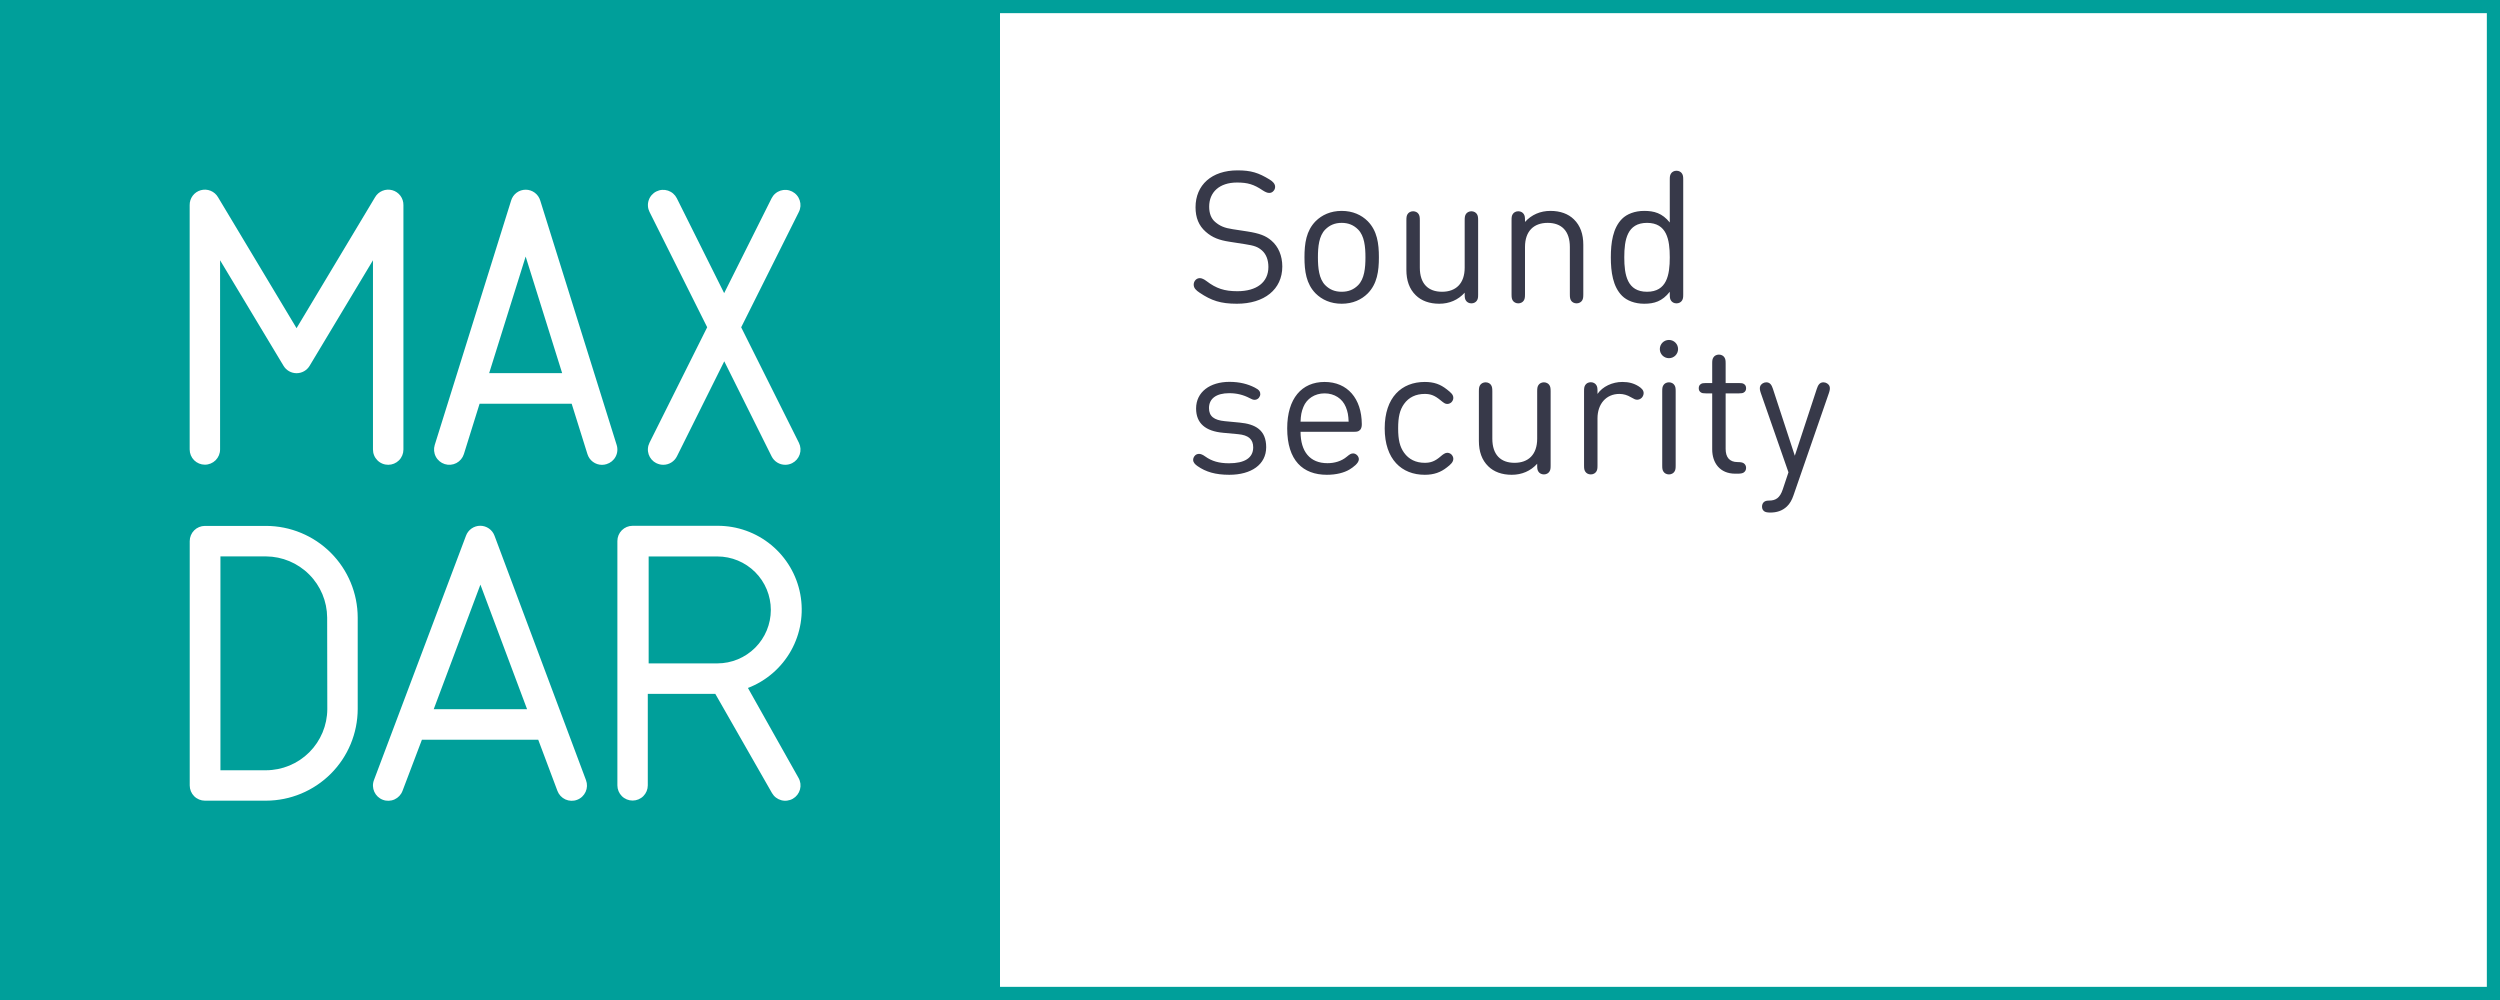 <?xml version="1.0" encoding="UTF-8"?> <svg xmlns="http://www.w3.org/2000/svg" width="190" height="76" viewBox="0 0 190 76" fill="none"><rect x="0" y="0" width="190" height="76" fill="#808080" stroke="none"/><rect x="0.5" y="0.5" width="189" height="75" fill="white"></rect><rect x="0.5" y="0.5" width="189" height="75" stroke="#009F9A"></rect><rect width="76" height="76" fill="#009F9A"></rect><g clip-path="url(#clip0_483_2)"><path fill-rule="evenodd" clip-rule="evenodd" d="M29.505 35.324C29.811 35.324 30.105 35.202 30.322 34.986C30.538 34.769 30.66 34.475 30.66 34.168V15.589C30.665 15.333 30.584 15.083 30.431 14.877C30.277 14.672 30.06 14.523 29.813 14.455C29.566 14.387 29.303 14.402 29.066 14.5C28.829 14.597 28.631 14.77 28.503 14.992L22.538 24.941L16.572 14.992C16.444 14.77 16.246 14.597 16.009 14.5C15.771 14.402 15.509 14.387 15.262 14.455C15.015 14.523 14.797 14.672 14.644 14.877C14.491 15.083 14.41 15.333 14.415 15.589V34.161C14.415 34.467 14.537 34.761 14.753 34.978C14.97 35.194 15.264 35.316 15.57 35.316C15.877 35.316 16.17 35.194 16.387 34.978C16.604 34.761 16.726 34.467 16.726 34.161V19.78L21.544 27.794C21.646 27.968 21.791 28.111 21.966 28.211C22.141 28.311 22.338 28.363 22.539 28.363C22.741 28.363 22.938 28.311 23.113 28.211C23.288 28.111 23.433 27.968 23.535 27.794L28.346 19.78V34.161C28.345 34.313 28.374 34.465 28.432 34.606C28.489 34.748 28.575 34.876 28.683 34.984C28.79 35.092 28.918 35.178 29.06 35.236C29.201 35.295 29.352 35.324 29.505 35.324ZM41.059 15.243C40.988 15.004 40.842 14.795 40.642 14.646C40.443 14.498 40.201 14.417 39.952 14.417C39.703 14.417 39.461 14.498 39.261 14.646C39.062 14.795 38.916 15.004 38.845 15.243L33.04 33.818C32.949 34.112 32.977 34.43 33.12 34.703C33.262 34.975 33.508 35.18 33.801 35.272C34.095 35.364 34.413 35.335 34.686 35.193C34.958 35.05 35.163 34.805 35.255 34.511L36.449 30.683H43.447L44.645 34.511C44.718 34.748 44.864 34.955 45.063 35.102C45.262 35.249 45.503 35.328 45.75 35.328C45.868 35.328 45.985 35.309 46.097 35.274C46.244 35.23 46.38 35.157 46.499 35.06C46.617 34.963 46.715 34.843 46.787 34.707C46.859 34.572 46.903 34.423 46.916 34.271C46.93 34.118 46.913 33.964 46.867 33.818L41.059 15.243ZM37.177 28.357L39.95 19.498L42.723 28.357H37.177ZM49.887 35.201C50.048 35.282 50.226 35.324 50.407 35.324C50.623 35.325 50.835 35.265 51.019 35.151C51.203 35.037 51.351 34.874 51.447 34.681L55.044 27.459L58.641 34.681C58.737 34.874 58.885 35.037 59.069 35.151C59.253 35.265 59.465 35.325 59.681 35.324C59.862 35.324 60.04 35.282 60.201 35.201C60.473 35.064 60.68 34.826 60.778 34.537C60.875 34.249 60.855 33.934 60.721 33.66L56.33 24.875L60.713 16.109C60.782 15.973 60.822 15.825 60.834 15.673C60.844 15.521 60.825 15.369 60.777 15.225C60.729 15.08 60.654 14.946 60.554 14.831C60.455 14.716 60.333 14.622 60.197 14.553C60.061 14.485 59.913 14.444 59.761 14.433C59.609 14.422 59.457 14.441 59.312 14.489C59.168 14.537 59.034 14.613 58.919 14.713C58.804 14.812 58.709 14.934 58.641 15.069L55.036 22.279L51.439 15.069C51.371 14.933 51.277 14.812 51.162 14.712C51.047 14.612 50.913 14.536 50.769 14.487C50.624 14.439 50.472 14.42 50.319 14.43C50.167 14.441 50.019 14.482 49.883 14.55C49.747 14.617 49.625 14.712 49.525 14.827C49.425 14.942 49.349 15.075 49.301 15.22C49.252 15.364 49.233 15.517 49.244 15.669C49.254 15.821 49.295 15.969 49.363 16.105L53.746 24.871L49.363 33.645C49.294 33.781 49.253 33.929 49.242 34.081C49.23 34.233 49.249 34.385 49.297 34.53C49.345 34.675 49.421 34.808 49.521 34.923C49.621 35.038 49.743 35.133 49.879 35.201H49.887ZM20.23 39.969H15.574C15.268 39.969 14.974 40.09 14.757 40.307C14.54 40.524 14.419 40.818 14.419 41.124V59.695C14.419 60.002 14.54 60.296 14.757 60.513C14.974 60.729 15.268 60.851 15.574 60.851H20.219C22.066 60.847 23.835 60.111 25.141 58.806C26.447 57.5 27.182 55.73 27.186 53.884V46.932C27.182 45.086 26.447 43.316 25.141 42.011C23.835 40.706 22.065 39.972 20.219 39.969H20.23ZM24.875 53.895C24.868 55.127 24.375 56.306 23.503 57.176C22.631 58.046 21.451 58.536 20.219 58.54H16.753V42.287H20.219C21.448 42.295 22.625 42.787 23.494 43.657C24.364 44.526 24.856 45.703 24.864 46.932L24.875 53.895ZM37.585 40.72C37.504 40.497 37.357 40.304 37.162 40.168C36.968 40.032 36.736 39.958 36.499 39.958C36.262 39.958 36.03 40.032 35.836 40.168C35.642 40.304 35.494 40.497 35.413 40.72L28.419 59.291C28.31 59.579 28.321 59.898 28.448 60.179C28.575 60.459 28.808 60.677 29.096 60.785C29.385 60.894 29.704 60.883 29.984 60.756C30.264 60.629 30.483 60.395 30.591 60.108L32.066 56.218H40.905L42.365 60.108C42.418 60.25 42.499 60.381 42.603 60.492C42.707 60.604 42.832 60.693 42.97 60.757C43.109 60.82 43.258 60.855 43.411 60.86C43.563 60.865 43.715 60.841 43.857 60.787C44 60.734 44.131 60.653 44.242 60.549C44.353 60.445 44.443 60.32 44.506 60.182C44.569 60.043 44.605 59.894 44.61 59.742C44.615 59.589 44.59 59.438 44.537 59.295L37.585 40.72ZM32.963 53.899L36.511 44.432L40.058 53.899H32.963ZM56.843 52.285C58.235 51.751 59.395 50.745 60.123 49.443C60.849 48.142 61.097 46.626 60.822 45.16C60.548 43.695 59.768 42.372 58.618 41.422C57.469 40.472 56.023 39.955 54.532 39.961H48.076C47.77 39.961 47.476 40.083 47.26 40.299C47.043 40.516 46.921 40.81 46.921 41.116V59.688C46.921 59.994 47.043 60.288 47.26 60.505C47.476 60.721 47.77 60.843 48.076 60.843C48.383 60.843 48.677 60.721 48.894 60.505C49.11 60.288 49.232 59.994 49.232 59.688V52.732H54.362L58.672 60.273C58.748 60.405 58.849 60.522 58.97 60.615C59.09 60.708 59.228 60.776 59.376 60.816C59.522 60.856 59.676 60.867 59.827 60.847C59.979 60.827 60.125 60.779 60.257 60.703C60.389 60.627 60.505 60.526 60.598 60.405C60.691 60.284 60.76 60.146 60.8 59.999C60.84 59.852 60.85 59.698 60.831 59.547C60.811 59.396 60.762 59.25 60.686 59.118L56.843 52.285ZM49.298 50.417V42.291H54.52C55.598 42.291 56.631 42.719 57.393 43.481C58.155 44.243 58.583 45.277 58.583 46.354C58.583 47.432 58.155 48.466 57.393 49.227C56.631 49.989 55.598 50.417 54.52 50.417H49.298Z" fill="white"></path></g><path d="M94.613 18.555L93.444 18.373C92.674 18.254 92.142 18.065 91.631 17.61C91.106 17.148 90.861 16.539 90.861 15.755C90.861 14.061 92.086 12.948 94.053 12.948C95.082 12.948 95.649 13.13 96.496 13.648C96.727 13.788 96.909 13.97 96.909 14.194C96.909 14.313 96.874 14.418 96.79 14.509C96.699 14.614 96.601 14.663 96.454 14.663C96.307 14.663 96.139 14.579 95.964 14.467C95.292 14.012 94.823 13.872 94.011 13.872C92.674 13.872 91.897 14.607 91.897 15.706C91.897 16.21 92.044 16.609 92.359 16.875C92.716 17.176 93.045 17.323 93.696 17.421L94.795 17.589C95.726 17.736 96.202 17.918 96.622 18.282C97.161 18.737 97.455 19.437 97.455 20.256C97.455 21.999 96.083 23.084 94.004 23.084C92.765 23.084 92.065 22.846 91.169 22.244C90.903 22.069 90.721 21.894 90.721 21.635C90.721 21.509 90.763 21.376 90.868 21.271C90.959 21.18 91.071 21.138 91.197 21.138C91.316 21.138 91.505 21.215 91.694 21.362C92.436 21.929 93.066 22.132 94.039 22.132C95.502 22.132 96.398 21.46 96.398 20.291C96.398 19.766 96.237 19.325 95.915 19.038C95.593 18.758 95.334 18.667 94.613 18.555ZM101.968 22.174C102.479 22.174 102.878 22.013 103.214 21.677C103.697 21.194 103.774 20.354 103.774 19.556C103.774 18.758 103.697 17.925 103.214 17.442C102.878 17.106 102.479 16.938 101.968 16.938C101.457 16.938 101.058 17.106 100.722 17.442C100.239 17.925 100.162 18.758 100.162 19.556C100.162 20.354 100.239 21.194 100.722 21.677C101.058 22.013 101.457 22.174 101.968 22.174ZM101.968 16.028C102.808 16.028 103.473 16.336 103.949 16.812C104.663 17.54 104.796 18.492 104.796 19.556C104.796 20.613 104.663 21.572 103.949 22.3C103.473 22.776 102.808 23.084 101.968 23.084C101.128 23.084 100.463 22.776 99.987 22.3C99.273 21.572 99.14 20.613 99.14 19.556C99.14 18.492 99.273 17.54 99.987 16.812C100.463 16.336 101.128 16.028 101.968 16.028ZM106.885 20.515V16.742C106.885 16.49 106.906 16.392 106.976 16.273C107.053 16.147 107.214 16.056 107.396 16.056C107.578 16.056 107.746 16.147 107.816 16.273C107.886 16.392 107.907 16.49 107.907 16.742V20.34C107.907 21.565 108.544 22.174 109.594 22.174C110.644 22.174 111.316 21.551 111.316 20.34V16.742C111.316 16.49 111.337 16.392 111.407 16.273C111.484 16.147 111.645 16.056 111.827 16.056C112.009 16.056 112.17 16.147 112.247 16.273C112.317 16.392 112.338 16.49 112.338 16.742V22.37C112.338 22.615 112.324 22.713 112.247 22.839C112.17 22.965 112.016 23.056 111.827 23.056C111.638 23.056 111.484 22.965 111.407 22.839C111.33 22.713 111.316 22.615 111.316 22.37V22.244C110.819 22.797 110.147 23.084 109.384 23.084C108.635 23.084 108.026 22.86 107.599 22.44C107.109 21.964 106.885 21.313 106.885 20.515ZM120.331 18.597V22.37C120.331 22.622 120.31 22.72 120.24 22.839C120.163 22.965 120.002 23.056 119.82 23.056C119.638 23.056 119.47 22.965 119.4 22.839C119.33 22.72 119.309 22.622 119.309 22.37V18.772C119.309 17.547 118.672 16.938 117.622 16.938C116.572 16.938 115.9 17.561 115.9 18.772V22.37C115.9 22.622 115.879 22.72 115.809 22.839C115.732 22.965 115.571 23.056 115.389 23.056C115.207 23.056 115.046 22.965 114.969 22.839C114.899 22.72 114.878 22.622 114.878 22.37V16.742C114.878 16.497 114.892 16.399 114.969 16.273C115.046 16.147 115.2 16.056 115.389 16.056C115.578 16.056 115.732 16.147 115.809 16.273C115.886 16.399 115.9 16.497 115.9 16.742V16.868C116.397 16.315 117.069 16.028 117.832 16.028C118.581 16.028 119.19 16.252 119.617 16.672C120.107 17.148 120.331 17.799 120.331 18.597ZM122.423 19.556C122.423 18.45 122.577 17.33 123.277 16.63C123.641 16.266 124.243 16.028 124.957 16.028C125.713 16.028 126.329 16.196 126.903 16.91V13.662C126.903 13.417 126.917 13.319 126.994 13.193C127.071 13.067 127.225 12.976 127.414 12.976C127.603 12.976 127.757 13.067 127.834 13.193C127.911 13.319 127.925 13.417 127.925 13.662V22.37C127.925 22.615 127.911 22.713 127.834 22.839C127.757 22.965 127.603 23.056 127.414 23.056C127.225 23.056 127.071 22.965 126.994 22.839C126.917 22.713 126.903 22.615 126.903 22.37V22.174C126.329 22.902 125.727 23.084 124.957 23.084C124.243 23.084 123.641 22.846 123.277 22.482C122.577 21.782 122.423 20.662 122.423 19.556ZM123.445 19.556C123.445 20.9 123.669 22.174 125.174 22.174C126.679 22.174 126.903 20.9 126.903 19.556C126.903 18.212 126.679 16.938 125.174 16.938C123.669 16.938 123.445 18.212 123.445 19.556ZM91.015 35.426C90.819 35.293 90.679 35.139 90.679 34.95C90.679 34.831 90.735 34.698 90.84 34.6C90.917 34.53 91.022 34.495 91.134 34.495C91.26 34.495 91.414 34.558 91.596 34.691C92.093 35.048 92.646 35.209 93.409 35.209C94.578 35.209 95.243 34.81 95.243 33.998C95.243 33.382 94.879 33.067 94.095 32.997L92.961 32.892C91.624 32.773 90.903 32.178 90.903 31.044C90.903 29.791 91.96 29.021 93.437 29.021C94.207 29.021 94.823 29.182 95.362 29.455C95.544 29.546 95.642 29.623 95.705 29.707C95.768 29.798 95.782 29.868 95.782 29.966C95.782 30.05 95.733 30.162 95.67 30.239C95.579 30.337 95.474 30.386 95.348 30.386C95.236 30.386 95.131 30.344 94.963 30.253C94.508 30.015 94.011 29.882 93.423 29.882C92.443 29.882 91.883 30.288 91.883 31.016C91.883 31.639 92.268 31.933 93.094 32.01L94.2 32.115C95.411 32.227 96.23 32.682 96.23 33.984C96.23 35.314 95.089 36.084 93.423 36.084C92.366 36.084 91.638 35.86 91.015 35.426ZM102.909 32.815H98.842C98.842 34.32 99.556 35.202 100.886 35.202C101.418 35.202 101.95 35.055 102.363 34.705C102.58 34.523 102.685 34.46 102.839 34.46C103.056 34.46 103.273 34.67 103.273 34.901C103.273 35.209 102.832 35.517 102.559 35.685C102.146 35.93 101.551 36.084 100.844 36.084C99.017 36.084 97.827 34.992 97.827 32.556C97.827 30.281 98.933 29.028 100.669 29.028C102.419 29.028 103.483 30.302 103.497 32.22C103.497 32.36 103.49 32.549 103.357 32.682C103.224 32.815 103.07 32.815 102.909 32.815ZM98.842 32.045H102.496C102.475 31.555 102.433 31.303 102.279 30.925C102.02 30.295 101.418 29.896 100.669 29.896C99.92 29.896 99.311 30.302 99.059 30.925C98.905 31.303 98.863 31.555 98.842 32.045ZM105.237 32.556C105.237 30.197 106.525 29.028 108.282 29.028C108.982 29.028 109.465 29.203 109.962 29.595C110.291 29.854 110.452 29.994 110.452 30.246C110.452 30.365 110.396 30.484 110.305 30.575C110.221 30.652 110.109 30.701 109.99 30.701C109.836 30.701 109.731 30.624 109.5 30.435C109.045 30.057 108.737 29.938 108.282 29.938C107.61 29.938 107.071 30.19 106.707 30.701C106.385 31.156 106.259 31.681 106.259 32.556C106.259 33.424 106.385 33.949 106.707 34.404C107.071 34.915 107.61 35.174 108.282 35.174C108.737 35.174 109.066 35.055 109.5 34.677C109.668 34.53 109.836 34.411 109.99 34.411C110.109 34.411 110.221 34.46 110.305 34.537C110.396 34.628 110.452 34.747 110.452 34.866C110.452 35.118 110.256 35.3 109.962 35.524C109.493 35.895 108.982 36.084 108.282 36.084C106.525 36.084 105.237 34.908 105.237 32.556ZM112.395 33.515V29.742C112.395 29.49 112.416 29.392 112.486 29.273C112.563 29.147 112.724 29.056 112.906 29.056C113.088 29.056 113.256 29.147 113.326 29.273C113.396 29.392 113.417 29.49 113.417 29.742V33.34C113.417 34.565 114.054 35.174 115.104 35.174C116.154 35.174 116.826 34.551 116.826 33.34V29.742C116.826 29.49 116.847 29.392 116.917 29.273C116.994 29.147 117.155 29.056 117.337 29.056C117.519 29.056 117.68 29.147 117.757 29.273C117.827 29.392 117.848 29.49 117.848 29.742V35.37C117.848 35.615 117.834 35.713 117.757 35.839C117.68 35.965 117.526 36.056 117.337 36.056C117.148 36.056 116.994 35.965 116.917 35.839C116.84 35.713 116.826 35.615 116.826 35.37V35.244C116.329 35.797 115.657 36.084 114.894 36.084C114.145 36.084 113.536 35.86 113.109 35.44C112.619 34.964 112.395 34.313 112.395 33.515ZM121.41 29.735V29.938C121.795 29.378 122.537 29.028 123.293 29.028C123.783 29.028 124.161 29.126 124.532 29.357C124.742 29.49 124.917 29.651 124.917 29.875C124.917 30.008 124.854 30.148 124.77 30.232C124.679 30.323 124.553 30.379 124.42 30.379C124.301 30.379 124.189 30.33 123.937 30.183C123.678 30.029 123.391 29.938 123.076 29.938C122.054 29.938 121.41 30.715 121.41 31.793V35.37C121.41 35.615 121.396 35.713 121.319 35.839C121.242 35.965 121.088 36.056 120.899 36.056C120.71 36.056 120.556 35.965 120.479 35.839C120.402 35.713 120.388 35.615 120.388 35.37V29.735C120.388 29.49 120.402 29.392 120.479 29.266C120.556 29.14 120.71 29.049 120.899 29.049C121.088 29.049 121.242 29.14 121.319 29.266C121.396 29.392 121.41 29.49 121.41 29.735ZM127.351 29.742V35.37C127.351 35.615 127.337 35.713 127.26 35.839C127.183 35.965 127.029 36.056 126.84 36.056C126.651 36.056 126.497 35.965 126.42 35.839C126.343 35.713 126.329 35.615 126.329 35.37V29.742C126.329 29.497 126.343 29.399 126.42 29.273C126.497 29.147 126.651 29.056 126.84 29.056C127.029 29.056 127.183 29.147 127.26 29.273C127.337 29.399 127.351 29.497 127.351 29.742ZM126.147 26.529C126.147 26.144 126.455 25.836 126.84 25.836C127.225 25.836 127.533 26.144 127.533 26.529C127.533 26.914 127.225 27.222 126.84 27.222C126.455 27.222 126.147 26.914 126.147 26.529ZM131.149 29.896V34.117C131.149 34.747 131.436 35.118 132.059 35.118C132.29 35.118 132.423 35.146 132.514 35.202C132.633 35.279 132.703 35.398 132.703 35.559C132.703 35.72 132.633 35.839 132.514 35.916C132.423 35.972 132.29 36 132.059 36H131.877C130.708 36 130.127 35.174 130.127 34.152V29.896H129.644C129.455 29.896 129.357 29.882 129.273 29.826C129.154 29.756 129.105 29.644 129.105 29.504C129.105 29.364 129.154 29.252 129.273 29.182C129.357 29.126 129.455 29.112 129.644 29.112H130.127V27.635C130.127 27.39 130.141 27.292 130.218 27.166C130.295 27.04 130.449 26.949 130.638 26.949C130.827 26.949 130.981 27.04 131.058 27.166C131.135 27.292 131.149 27.39 131.149 27.635V29.112H132.164C132.353 29.112 132.451 29.126 132.535 29.182C132.654 29.252 132.703 29.364 132.703 29.504C132.703 29.644 132.654 29.756 132.535 29.826C132.451 29.882 132.353 29.896 132.164 29.896H131.149ZM136.406 34.635L138.079 29.546C138.17 29.273 138.289 29.056 138.583 29.056C138.779 29.056 138.982 29.182 139.045 29.357C139.094 29.497 139.073 29.644 139.003 29.854L136.301 37.659C136.189 37.988 136.028 38.282 135.811 38.485C135.454 38.828 135.02 38.954 134.544 38.954C134.327 38.954 134.166 38.926 134.068 38.849C133.97 38.765 133.914 38.667 133.914 38.499C133.914 38.352 133.97 38.219 134.075 38.142C134.159 38.079 134.257 38.044 134.446 38.044C134.95 38.044 135.272 37.848 135.489 37.197L135.923 35.895L133.816 29.854C133.746 29.644 133.725 29.497 133.774 29.357C133.837 29.182 134.04 29.056 134.236 29.056C134.53 29.056 134.649 29.273 134.74 29.546L136.406 34.635Z" fill="#373949"></path><defs><clipPath id="clip0_483_2"><rect width="46.517" height="46.517" fill="white" transform="translate(14.415 14.413)"></rect></clipPath></defs></svg> 